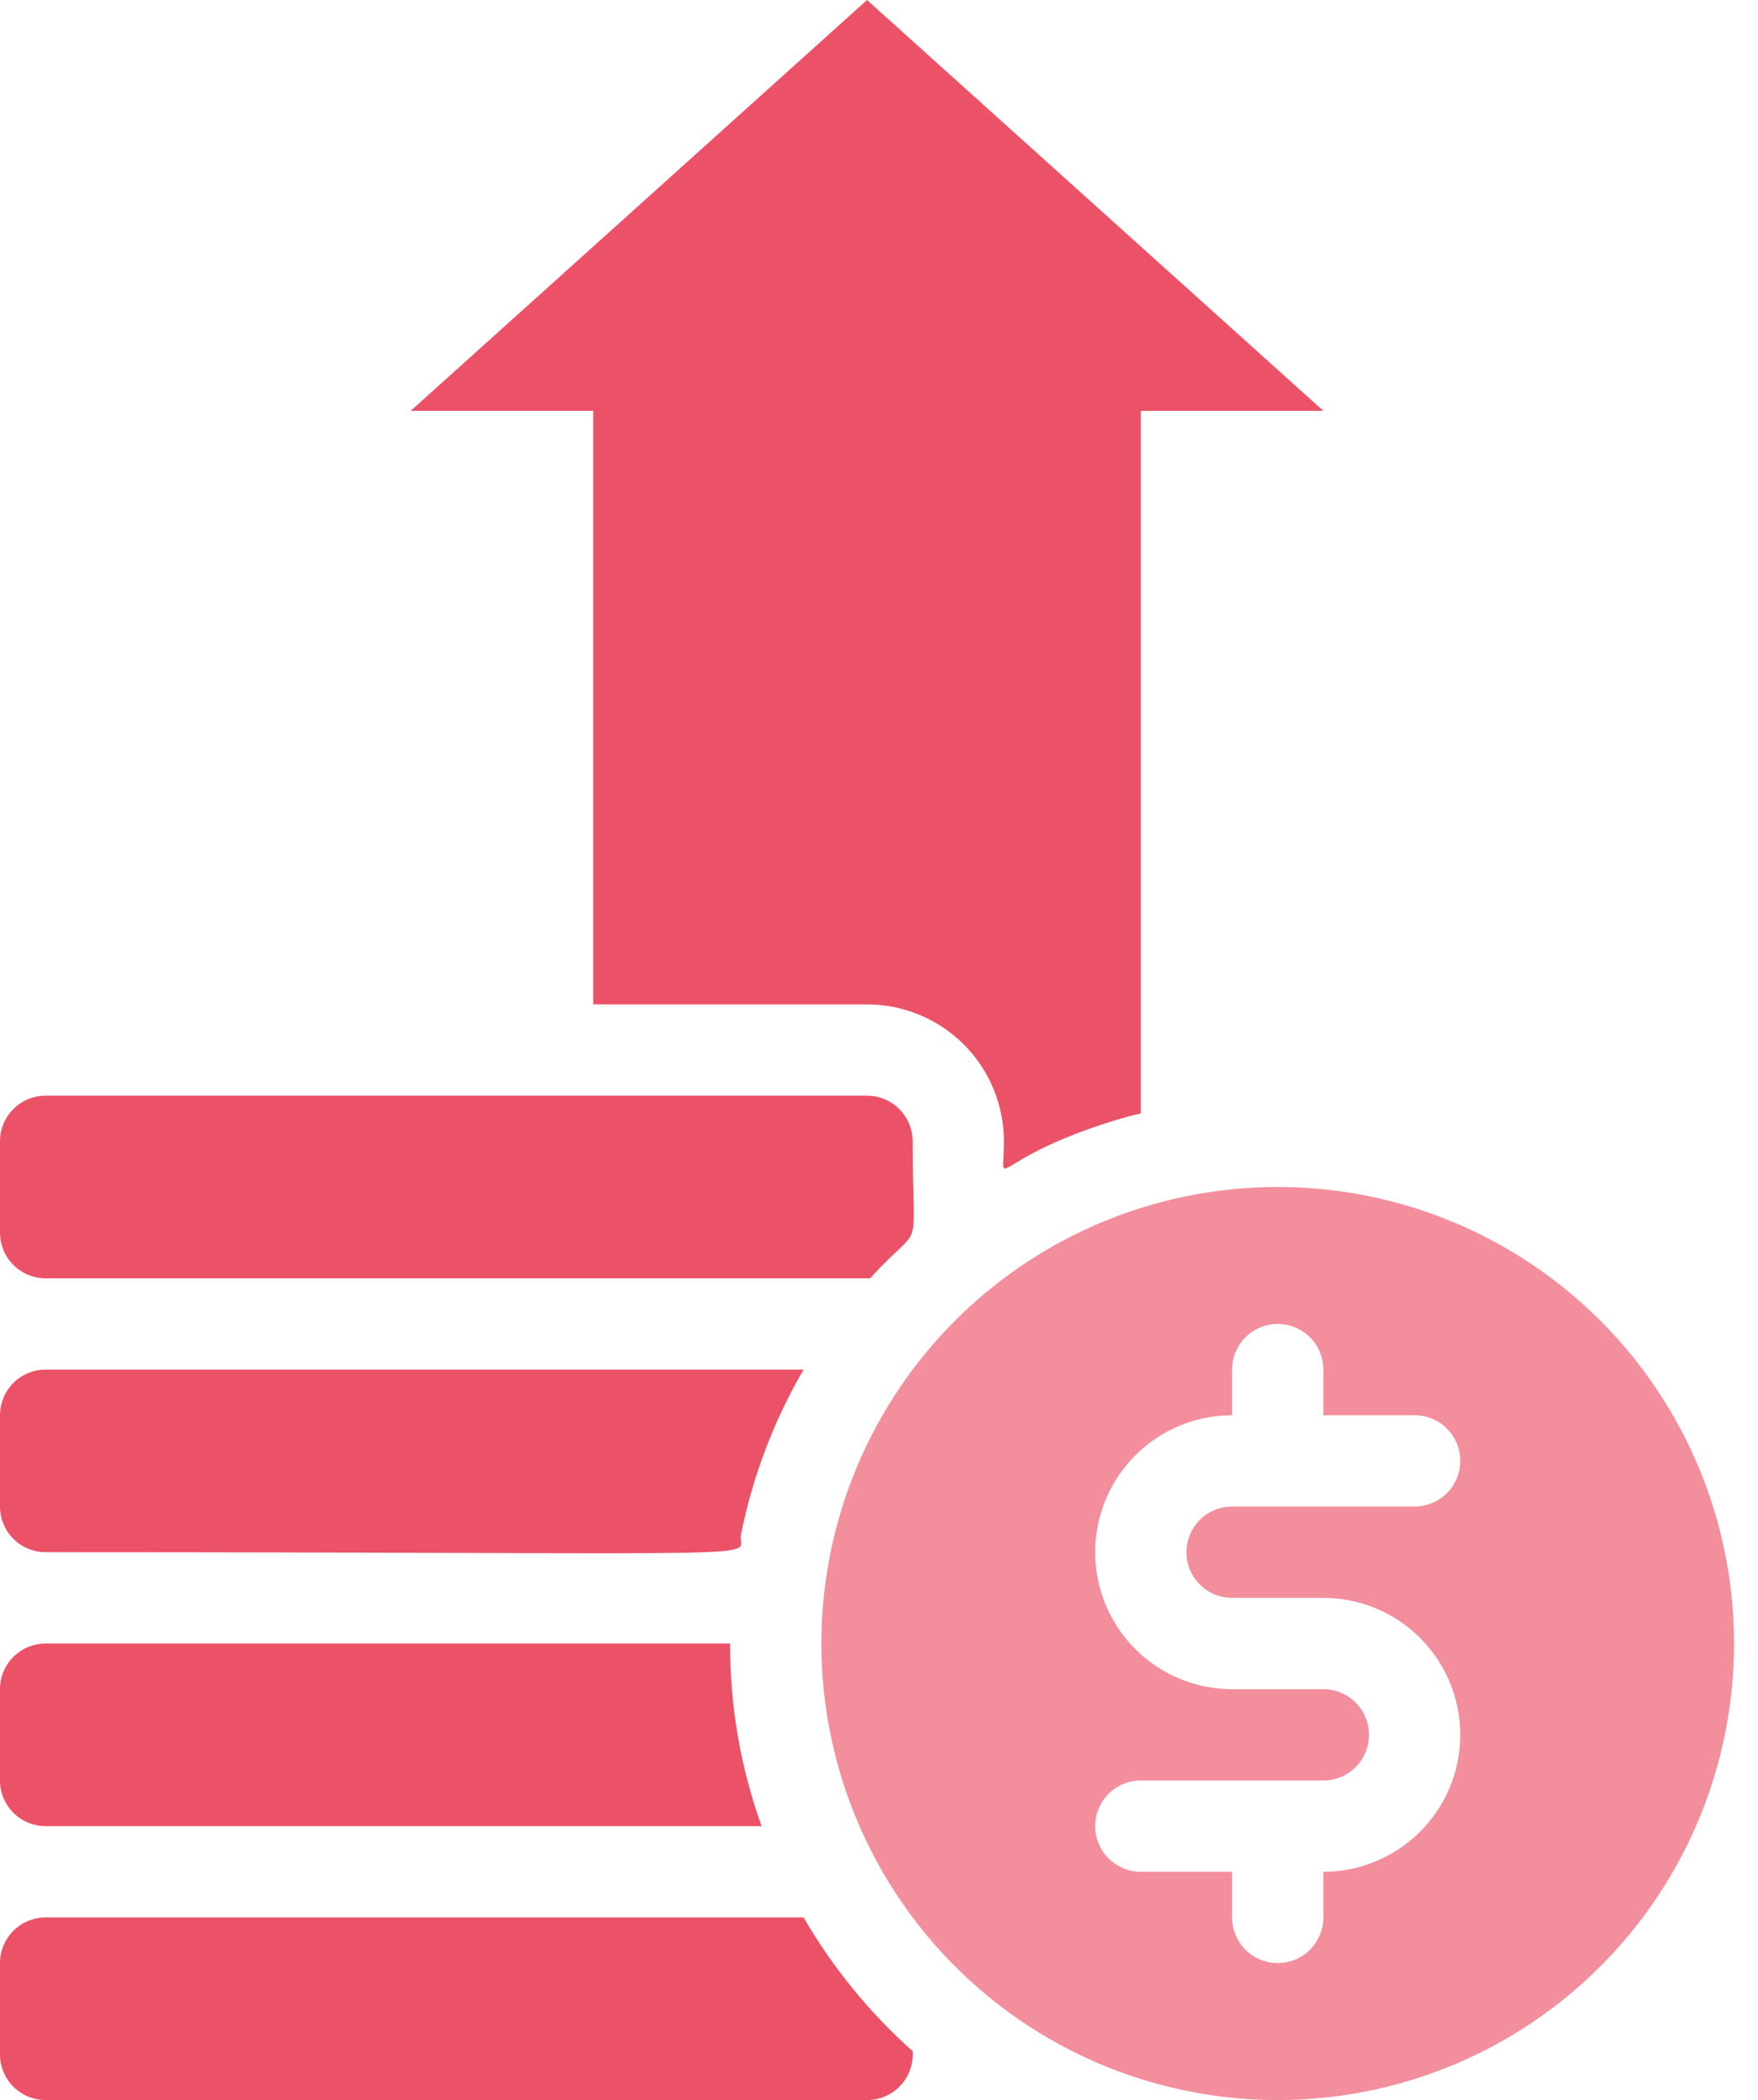 <svg width="67" height="80" viewBox="0 0 67 80" fill="none" xmlns="http://www.w3.org/2000/svg">
<path d="M48.696 45.217C45.256 45.217 41.894 46.237 39.034 48.148C36.174 50.059 33.945 52.775 32.629 55.953C31.312 59.131 30.968 62.628 31.639 66.001C32.31 69.375 33.966 72.474 36.398 74.906C38.831 77.338 41.929 78.995 45.303 79.666C48.677 80.337 52.173 79.992 55.351 78.676C58.529 77.36 61.245 75.131 63.156 72.271C65.067 69.411 66.087 66.048 66.087 62.609C66.087 57.996 64.255 53.573 60.993 50.311C57.732 47.05 53.309 45.217 48.696 45.217ZM46.957 60.87H50.435C51.819 60.87 53.146 61.419 54.124 62.398C55.103 63.376 55.653 64.703 55.653 66.087C55.653 67.471 55.103 68.798 54.124 69.776C53.146 70.754 51.819 71.304 50.435 71.304V73.043C50.435 73.505 50.252 73.947 49.926 74.273C49.6 74.599 49.157 74.782 48.696 74.782C48.235 74.782 47.792 74.599 47.466 74.273C47.14 73.947 46.957 73.505 46.957 73.043V71.304H43.479C43.017 71.304 42.575 71.121 42.249 70.795C41.923 70.469 41.739 70.026 41.739 69.565C41.739 69.104 41.923 68.662 42.249 68.335C42.575 68.009 43.017 67.826 43.479 67.826H50.435C50.896 67.826 51.339 67.643 51.665 67.317C51.991 66.99 52.174 66.548 52.174 66.087C52.174 65.626 51.991 65.183 51.665 64.857C51.339 64.531 50.896 64.348 50.435 64.348H46.957C45.573 64.348 44.246 63.798 43.268 62.82C42.289 61.841 41.739 60.514 41.739 59.13C41.739 57.747 42.289 56.419 43.268 55.441C44.246 54.463 45.573 53.913 46.957 53.913V52.174C46.957 51.713 47.14 51.27 47.466 50.944C47.792 50.618 48.235 50.435 48.696 50.435C49.157 50.435 49.6 50.618 49.926 50.944C50.252 51.27 50.435 51.713 50.435 52.174V53.913H53.913C54.375 53.913 54.817 54.096 55.143 54.422C55.469 54.748 55.653 55.191 55.653 55.652C55.653 56.113 55.469 56.556 55.143 56.882C54.817 57.208 54.375 57.391 53.913 57.391H46.957C46.496 57.391 46.053 57.574 45.727 57.901C45.401 58.227 45.218 58.669 45.218 59.13C45.218 59.592 45.401 60.034 45.727 60.36C46.053 60.686 46.496 60.87 46.957 60.87Z" fill="#F38E9C"/>
<path d="M1.739 69.565H29.026C28.224 67.334 27.818 64.98 27.826 62.609H1.739C1.278 62.609 0.836 62.792 0.509 63.118C0.183 63.444 0 63.886 0 64.348V67.826C0 68.287 0.183 68.73 0.509 69.056C0.836 69.382 1.278 69.565 1.739 69.565Z" fill="#EC5267"/>
<path d="M1.739 59.13C31.2 59.13 28.017 59.426 28.244 58.435C28.69 56.231 29.495 54.116 30.626 52.174H1.739C1.278 52.174 0.836 52.357 0.509 52.683C0.183 53.009 0 53.452 0 53.913V57.391C0 57.852 0.183 58.295 0.509 58.621C0.836 58.947 1.278 59.13 1.739 59.13Z" fill="#EC5267"/>
<path d="M1.739 48.696H33.165C35.252 46.383 34.783 48.105 34.783 43.478C34.783 43.017 34.599 42.575 34.273 42.249C33.947 41.922 33.505 41.739 33.044 41.739H1.739C1.278 41.739 0.836 41.922 0.509 42.249C0.183 42.575 0 43.017 0 43.478V46.957C0 47.418 0.183 47.86 0.509 48.186C0.836 48.513 1.278 48.696 1.739 48.696Z" fill="#EC5267"/>
<path d="M30.626 73.043H1.739C1.278 73.043 0.836 73.227 0.509 73.553C0.183 73.879 0 74.321 0 74.783V78.261C0 78.722 0.183 79.164 0.509 79.491C0.836 79.817 1.278 80 1.739 80H33.044C33.282 80.001 33.519 79.952 33.738 79.857C33.958 79.762 34.155 79.623 34.318 79.448C34.481 79.274 34.607 79.067 34.687 78.842C34.767 78.617 34.799 78.377 34.783 78.139C33.136 76.671 31.734 74.951 30.626 73.043Z" fill="#EC5267"/>
<path d="M22.609 38.261H33.044C34.427 38.261 35.754 38.811 36.733 39.789C37.711 40.767 38.261 42.094 38.261 43.478C38.261 45.496 37.618 44.191 42.435 42.696C42.783 42.591 43.131 42.487 43.478 42.417V15.652H50.435L33.044 0L15.652 15.652H22.609V38.261Z" fill="#EC5267"/>
</svg>
